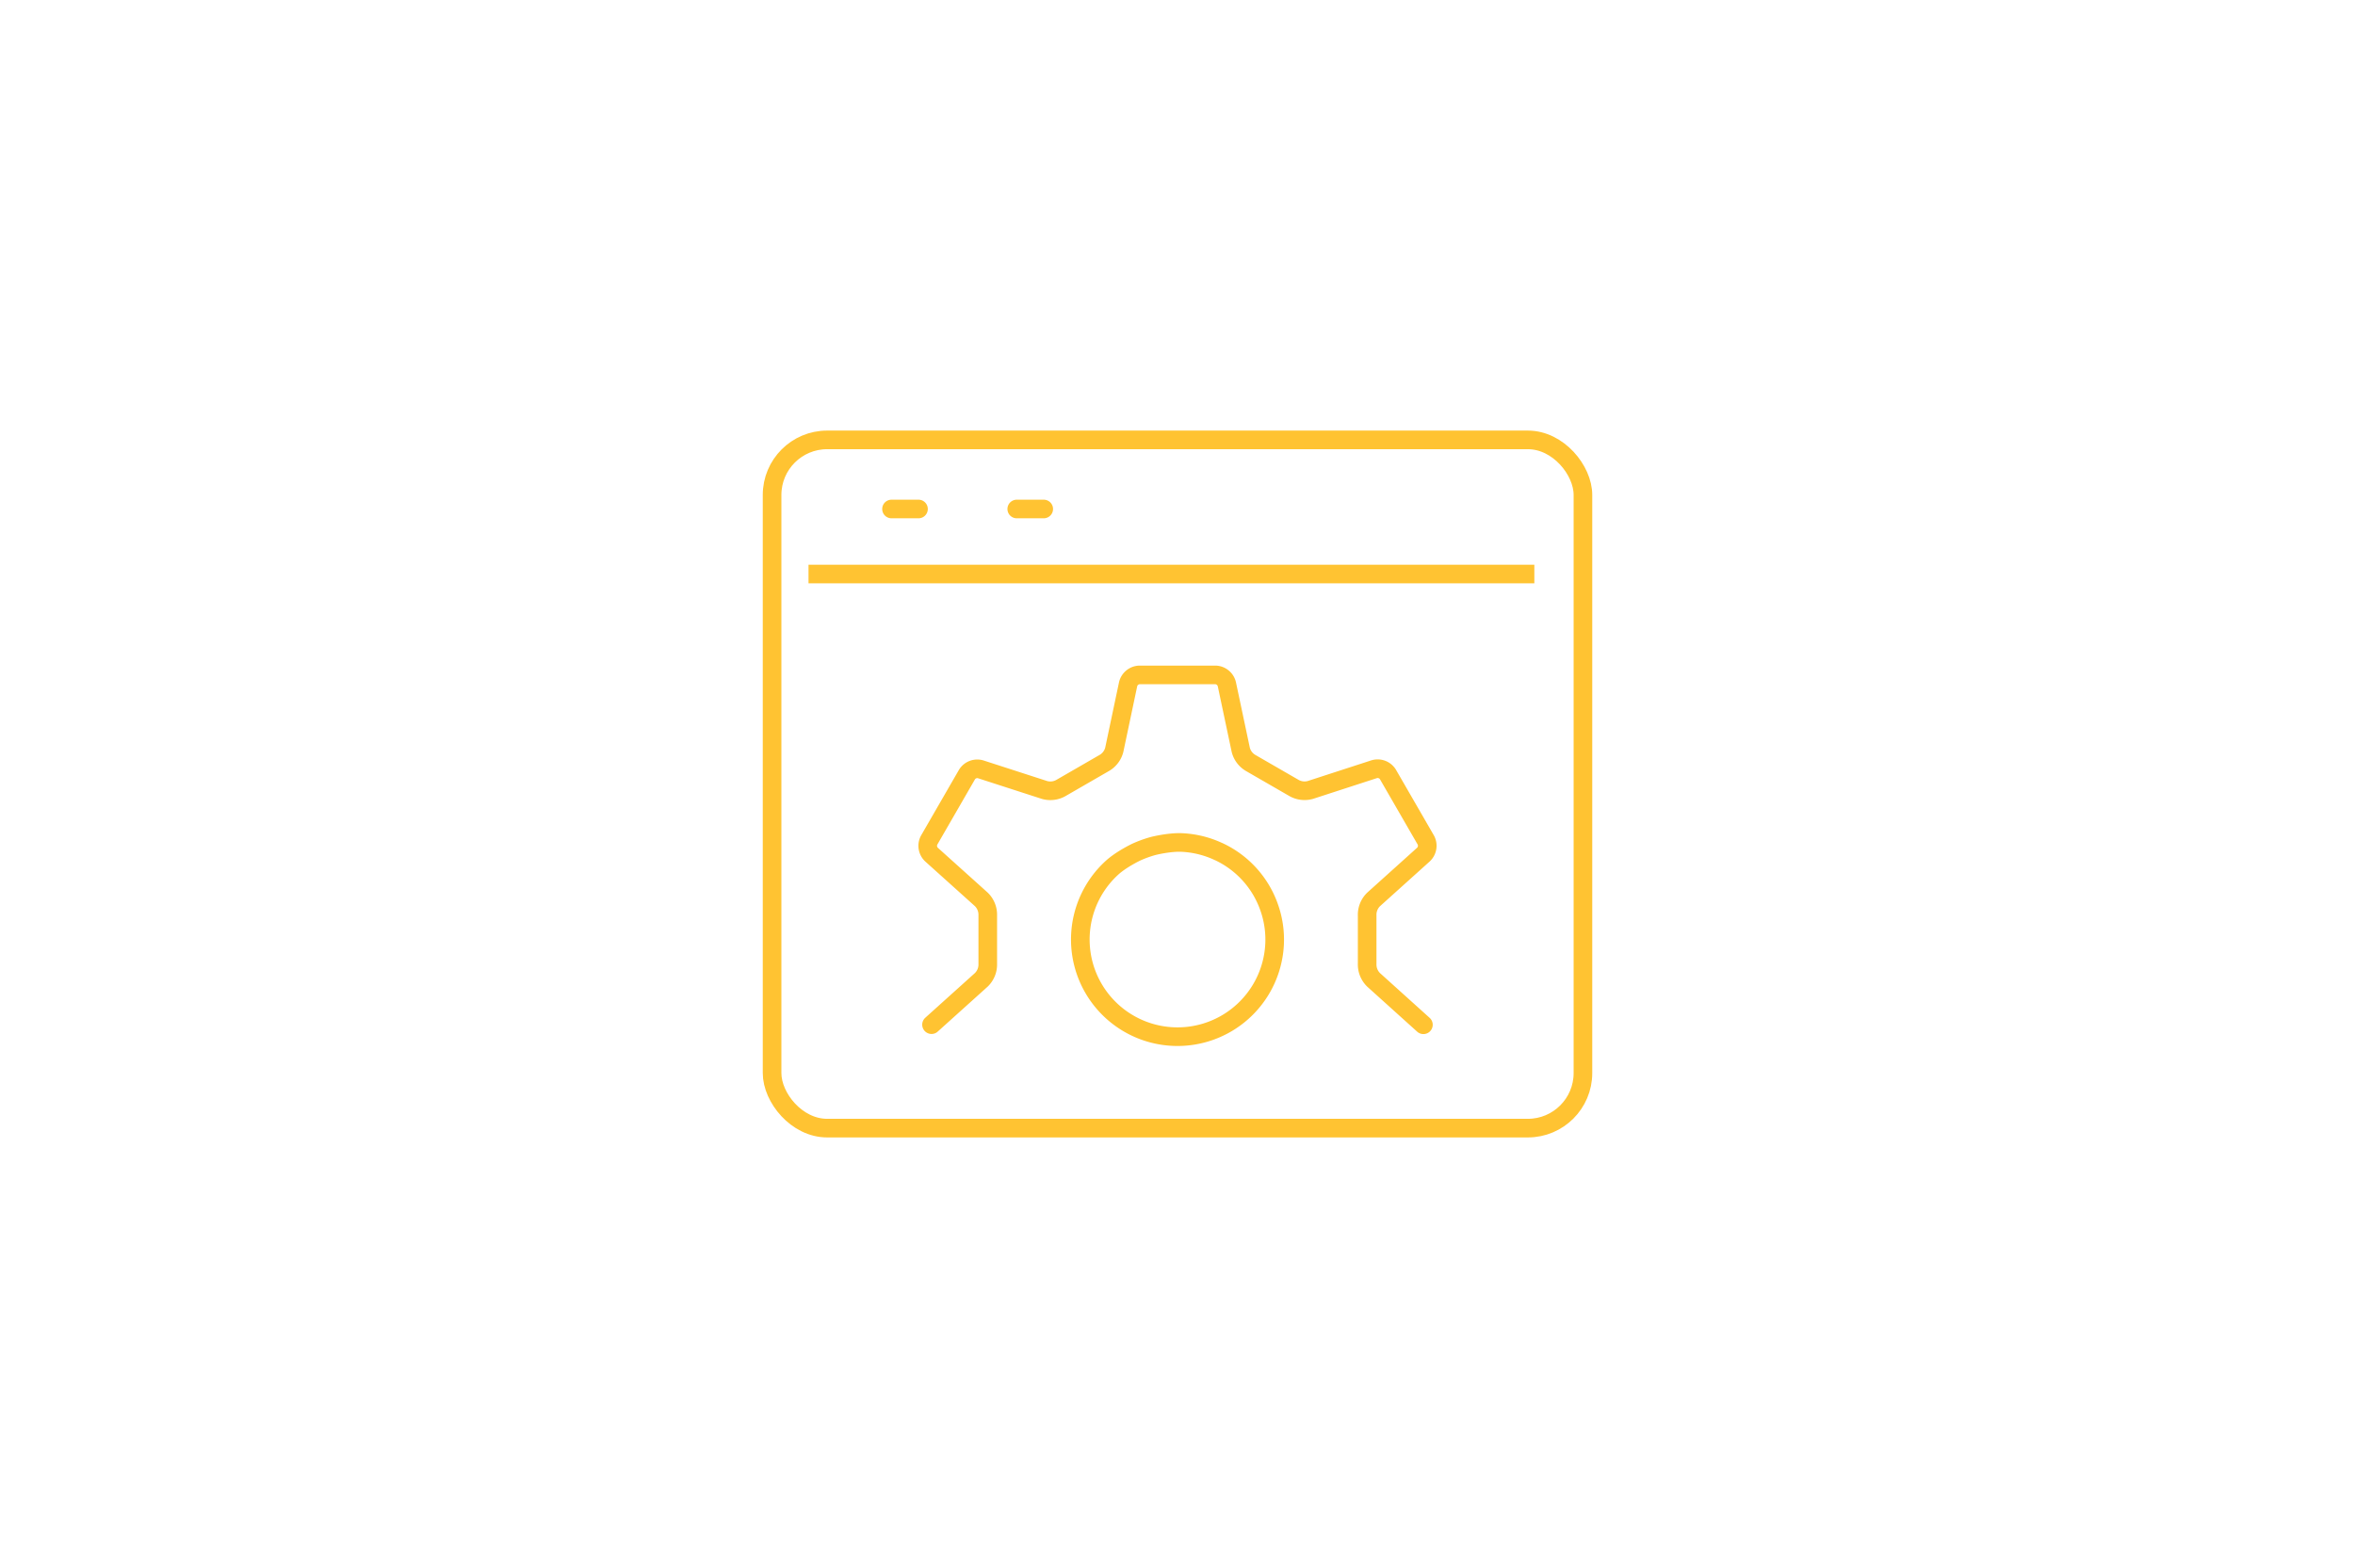 <svg xmlns="http://www.w3.org/2000/svg" viewBox="0 0 1536.51 1023.32"><defs><style>.cls-1,.cls-4{fill:#fff;}.cls-2,.cls-3{fill:none;}.cls-2,.cls-3,.cls-4{stroke:#ffc332;stroke-linejoin:round;stroke-width:12.15px;}.cls-2,.cls-4{stroke-linecap:round;}</style></defs><g id="Background_White" data-name="Background White"><rect class="cls-1" width="1536.51" height="1023.32"/></g><g id="Warstwa_9" data-name="Warstwa 9"><path class="cls-2" d="M928.69,668.78l-32.5-29.31A14,14,0,0,1,892,629.08V597.42A13.92,13.92,0,0,1,896.19,587l32.52-29.28a7.89,7.89,0,0,0,1.57-9.47L905.54,505.4a7.89,7.89,0,0,0-9-3.38l-41.64,13.53A14,14,0,0,1,843.84,514l-27.41-15.82a13.9,13.9,0,0,1-6.9-8.81l-9.07-42.81a7.89,7.89,0,0,0-7.41-6.1H743.44a7.89,7.89,0,0,0-7.41,6.1L727,489.35a13.91,13.91,0,0,1-6.9,8.8L692.65,514a14,14,0,0,1-11.08,1.58l-41.66-13.48a7.89,7.89,0,0,0-9,3.38l-24.69,42.8a7.91,7.91,0,0,0,1.57,9.48L640.3,587a14,14,0,0,1,4.16,10.39v31.65a13.92,13.92,0,0,1-4.17,10.38l-32.52,29.29m187.43-112.9a63.07,63.07,0,0,1,32.68,35.87,62.93,62.93,0,0,1,3.72,24.43,63.41,63.41,0,1,1-106.07-49.81c6.11-5.57,15.74-10.15,15.74-10.15a73.81,73.81,0,0,1,11.29-4.08s10.34-2.62,18.61-2.23A63.35,63.35,0,0,1,795.21,555.84Z" transform="translate(0 0)"/><rect class="cls-2" x="503.74" y="287.08" width="529.04" height="449.16" rx="35.93"/><line class="cls-3" x1="527.51" y1="374.63" x2="1001.08" y2="374.63"/><line class="cls-4" x1="599.27" y1="332.18" x2="581.66" y2="332.18"/><line class="cls-4" x1="680.98" y1="332.18" x2="663.37" y2="332.18"/></g></svg>